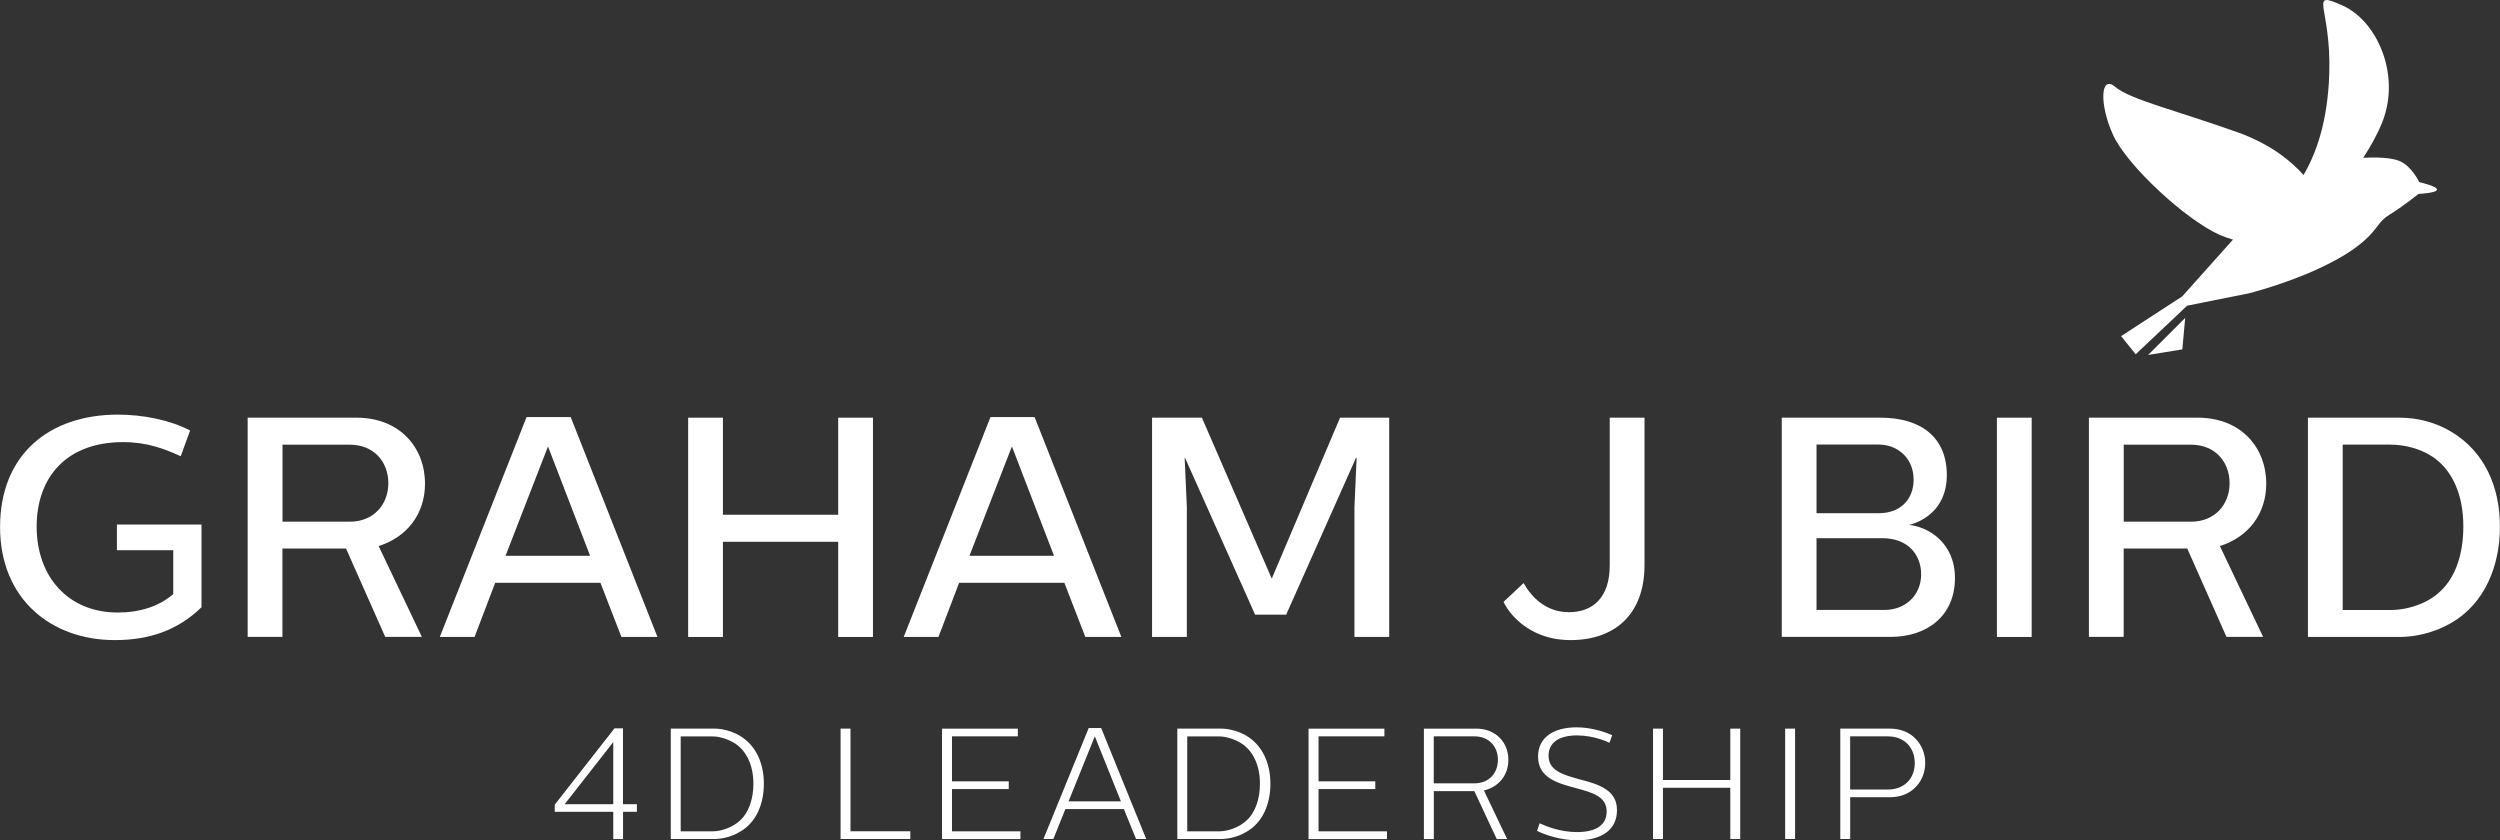 <svg xmlns="http://www.w3.org/2000/svg" id="Layer_1" viewBox="0 0 368.23 123.77"><rect x="0" y="0" width="368.23" height="123.77" fill="#333333" stroke="none"/><defs><style>.cls-1{fill:#fff;}</style></defs><g><polygon class="cls-1" points="321.44 51.46 321.86 46.83 316.4 52.28 321.44 51.46"></polygon><path class="cls-1" d="M356.34,26.83s-1.12-2.38-2.92-3.12c-1.73-.71-5.08-.48-5.34-.46,1.12-1.71,2.12-3.52,2.82-5.28,2.74-6.93-.75-14.89-5.89-17.17-5.14-2.28-1.6,.11-1.93,10.1-.23,6.95-1.89,11.65-3.79,14.88-1.72-1.95-4.77-4.54-9.75-6.31-8.94-3.18-15.78-4.81-17.98-6.67-2.2-1.86-2.37,2.56-.33,7.06,2.04,4.51,10.74,12.54,15.7,14.73,.66,.29,1.33,.52,1.97,.7l-7.47,8.36-9.01,5.86,2.15,2.67,7.57-7.15,9.08-1.82s5.4-1.36,10.31-3.65c3.71-1.73,5.56-3.09,6.8-4.2,1.94-1.74,2.01-2.76,3.58-3.71,1.85-1.11,4.32-3.09,4.32-3.09,0,0,2.63-.11,2.72-.62,.09-.51-2.59-1.11-2.59-1.11Z"></path></g><g><path class="cls-1" d="M28,63.42l-1.38,3.78c-2.45-1.11-4.94-2.08-8.49-2.08-8.35,0-12.73,5.17-12.73,12.46s4.57,12.64,11.95,12.64c3.28,0,6.09-.92,8.17-2.72v-6.46h-8.3v-3.78h12.46v12.18c-3.55,3.46-7.8,4.84-12.78,4.84-9.32,0-16.89-6-16.89-16.65s7.2-16.56,17.35-16.56c3.69,0,7.66,.78,10.66,2.35Z"></path><path class="cls-1" d="M52.5,61.52c6.37,0,10.1,4.38,10.1,9.73,0,4.38-2.58,7.84-6.83,9.18l6.37,13.38h-5.4l-5.77-13.01h-9.37v13.01h-5.12V61.52h16.01Zm-10.89,3.97v11.35h9.92c3.51,0,5.67-2.54,5.67-5.67s-2.12-5.67-5.67-5.67h-9.92Z"></path><path class="cls-1" d="M96.84,93.82h-5.31l-3.09-7.98h-15.5l-3.04,7.98h-5.12l12.78-32.39h6.5l12.78,32.39Zm-22.38-11.95h12.46l-6.18-16.05h-.05l-6.23,16.05Z"></path><path class="cls-1" d="M128.58,93.82h-5.12v-14.02h-16.98v14.02h-5.12V61.52h5.12v14.3h16.98v-14.3h5.12v32.29Z"></path><path class="cls-1" d="M165.17,93.82h-5.31l-3.09-7.98h-15.5l-3.04,7.98h-5.12l12.78-32.39h6.5l12.78,32.39Zm-22.38-11.95h12.46l-6.18-16.05h-.05l-6.23,16.05Z"></path><path class="cls-1" d="M204.62,93.82h-5.12v-19.15l.32-7.24h-.09l-10.29,23.11h-4.57l-10.33-23.11h-.05l.32,7.24v19.15h-5.12V61.52h7.34l10.29,23.71,10.06-23.71h7.24v32.29Z"></path><path class="cls-1" d="M242.22,83.25c0,7.29-4.43,11.03-10.89,11.03s-9.32-4.38-9.87-5.63l2.95-2.77c1.2,2.12,3.32,4.29,6.69,4.29,3.6,0,6-2.26,6-6.87v-21.78h5.12v21.73Z"></path><path class="cls-1" d="M276.97,61.52c6.04,0,9.78,2.95,9.78,8.44s-4.2,7.01-5.49,7.34h-.23c2.91,.23,6.92,2.58,6.92,7.84,0,5.58-4.11,8.67-9.5,8.67h-16.01V61.52h14.53Zm-9.41,3.97v10.1h9.18c3.23,0,5.12-2.08,5.12-4.94,0-3.14-2.31-5.17-5.17-5.17h-9.13Zm0,13.79v10.56h10.01c3.09,0,5.4-2.17,5.4-5.26,0-2.72-1.8-5.31-5.72-5.31h-9.69Z"></path><path class="cls-1" d="M299.25,93.82h-5.12V61.52h5.12v32.29Z"></path><path class="cls-1" d="M323.7,61.52c6.37,0,10.1,4.38,10.1,9.73,0,4.38-2.58,7.84-6.83,9.18l6.37,13.38h-5.4l-5.77-13.01h-9.37v13.01h-5.12V61.52h16.01Zm-10.89,3.97v11.35h9.92c3.51,0,5.67-2.54,5.67-5.67s-2.12-5.67-5.67-5.67h-9.92Z"></path><path class="cls-1" d="M353.46,61.52c2.81,0,5.4,.78,7.52,2.03,5.08,3,7.24,8.3,7.24,14.03s-2.21,11.35-7.24,14.21c-2.21,1.29-5.03,2.03-7.52,2.03h-13.52V61.52h13.52Zm-8.4,3.97v24.36h6.97c2.81,0,5.72-1.06,7.52-2.86,2.17-2.08,3.28-5.44,3.28-9.46,0-4.61-1.57-8.17-4.38-10.15-1.94-1.34-4.34-1.89-6.41-1.89h-6.97Z"></path></g><g><path class="cls-1" d="M91.77,118.45h2.04v1.12h-2.04v4.02h-1.44v-4.02h-8.62v-1.05l8.8-11.24h1.25v11.17Zm-1.44,0v-9.15l-7.16,9.15h7.16Z"></path><path class="cls-1" d="M105.26,107.32c.95,0,2.35,.26,3.67,1.02,2.46,1.46,3.58,4.14,3.58,7.09s-1.09,5.74-3.6,7.13c-1.32,.79-2.81,1.02-3.65,1.02h-6.46v-16.26h6.46Zm-5,1.14v13.99h4.72c1.32,0,3-.63,4.02-1.6,1.32-1.21,1.97-3.23,1.97-5.41,0-2.58-.93-4.76-2.69-5.92-1.14-.72-2.42-1.05-3.28-1.05h-4.74Z"></path><path class="cls-1" d="M125.28,122.44h8.8v1.14h-10.27v-16.26h1.46v15.12Z"></path><path class="cls-1" d="M149.93,108.46h-9.71v6.62h8.36v1.14h-8.36v6.23h10.08v1.14h-11.55v-16.26h11.17v1.14Z"></path><path class="cls-1" d="M168.84,123.58h-1.51l-1.79-4.41h-8.62l-1.77,4.41h-1.46l6.67-16.35h1.83l6.64,16.35Zm-11.45-5.55h7.71l-3.83-9.55h-.02l-3.86,9.55Z"></path><path class="cls-1" d="M179.87,107.32c.95,0,2.35,.26,3.67,1.02,2.46,1.46,3.58,4.14,3.58,7.09s-1.09,5.74-3.6,7.13c-1.32,.79-2.81,1.02-3.65,1.02h-6.46v-16.26h6.46Zm-5,1.14v13.99h4.72c1.32,0,3-.63,4.02-1.6,1.32-1.21,1.97-3.23,1.97-5.41,0-2.58-.93-4.76-2.69-5.92-1.14-.72-2.42-1.05-3.28-1.05h-4.74Z"></path><path class="cls-1" d="M203.92,108.46h-9.71v6.62h8.36v1.14h-8.36v6.23h10.08v1.14h-11.55v-16.26h11.17v1.14Z"></path><path class="cls-1" d="M217.43,107.32c2.86,0,4.74,2,4.74,4.6,0,2.28-1.44,4-3.6,4.51l3.42,7.16h-1.53l-3.3-7.06h-5.97v7.06h-1.46v-16.26h7.71Zm-6.25,1.14v6.92h5.99c2.16,0,3.46-1.51,3.46-3.46s-1.3-3.46-3.46-3.46h-5.99Z"></path><path class="cls-1" d="M237.46,108.29l-.4,1.12c-.16-.09-2.21-1.09-4.79-1.09s-4.18,1.02-4.18,3c0,2.23,2.23,2.81,4.53,3.46,2.9,.74,5.55,1.58,5.55,4.55s-2.37,4.44-5.85,4.44c-2.51,0-4.88-.86-5.92-1.39l.37-1.12c.88,.4,2.97,1.3,5.51,1.3,3,0,4.37-1.18,4.37-3.04,0-2.23-2.16-2.79-4.53-3.44-2.74-.72-5.58-1.53-5.58-4.65,0-2.81,2.3-4.3,5.67-4.3,2.18,0,4.16,.67,5.25,1.16Z"></path><path class="cls-1" d="M256.32,123.58h-1.46v-7.55h-9.92v7.55h-1.46v-16.26h1.46v7.57h9.92v-7.57h1.46v16.26Z"></path><path class="cls-1" d="M264.4,123.58h-1.46v-16.26h1.46v16.26Z"></path><path class="cls-1" d="M278.41,107.32c3.16,0,5.16,2.35,5.16,5.06s-2,5.04-5.13,5.04h-5.92v6.16h-1.46v-16.26h7.36Zm-5.9,1.14v7.83h5.55c2.53,0,3.97-1.72,3.97-3.9s-1.44-3.93-3.97-3.93h-5.55Z"></path></g></svg>